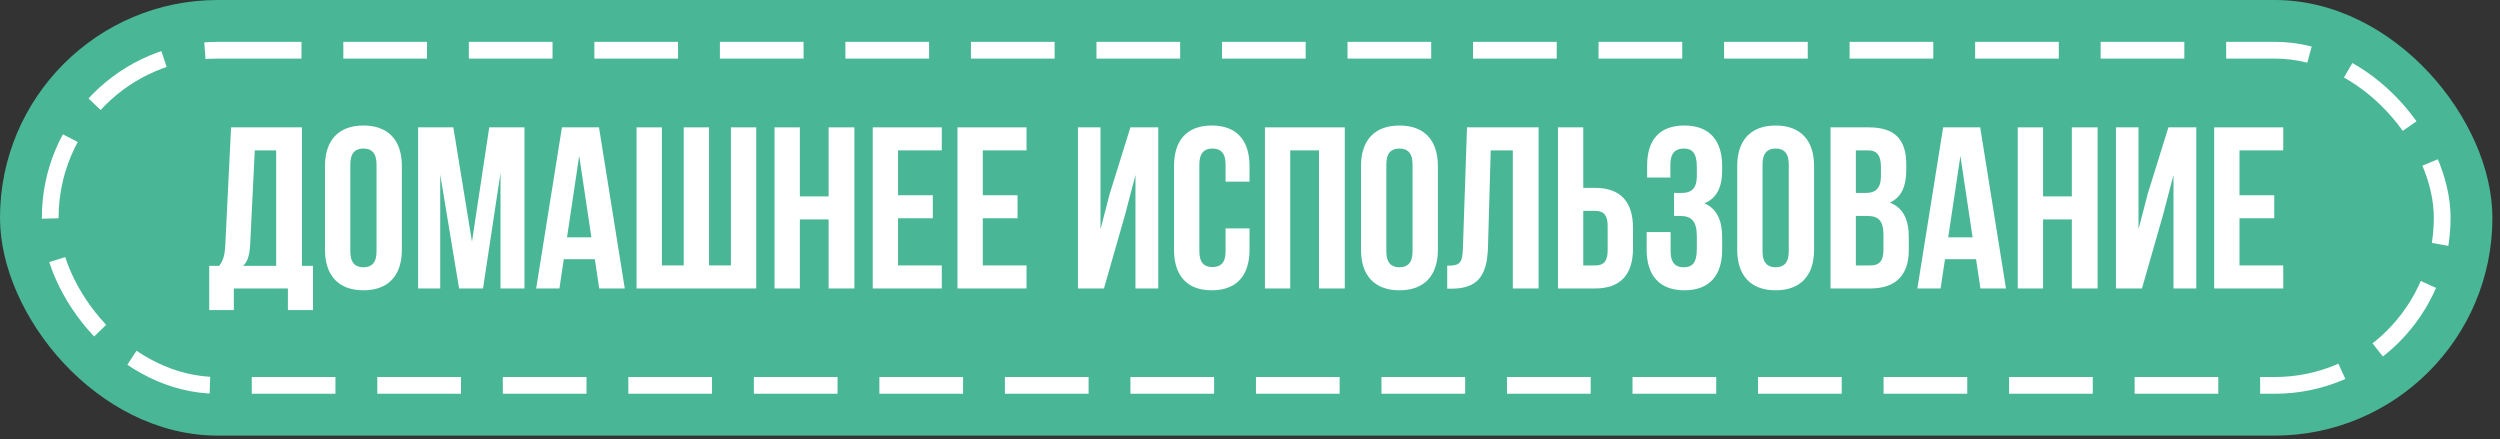 <?xml version="1.0" encoding="UTF-8"?> <svg xmlns="http://www.w3.org/2000/svg" width="239" height="42" viewBox="0 0 239 42" fill="none"><rect x="0" y="0" width="239" height="42" fill="#333333" stroke="none"/><rect width="238.274" height="41.644" rx="20.822" fill="#49B796"></rect><rect x="4.8" y="4.8" width="228.674" height="32.044" rx="16.022" stroke="white" stroke-width="1.6" stroke-dasharray="8 4"></rect><path d="M214.096 14.376V18.666H217.418V20.866H214.096V25.376H218.276V27.576H211.676V12.176H218.276V14.376H214.096Z" fill="white"></path><path d="M206.795 20.514L204.771 27.576H202.285V12.176H204.441V21.922L205.321 18.534L207.301 12.176H209.963V27.576H207.785V16.73L206.795 20.514Z" fill="white"></path><path d="M195.318 20.976V27.576H192.898V12.176H195.318V18.776H198.068V12.176H200.532V27.576H198.068V20.976H195.318Z" fill="white"></path><path d="M189.307 12.176L191.771 27.576H189.329L188.911 24.782H185.941L185.523 27.576H183.301L185.765 12.176H189.307ZM187.415 14.904L186.249 22.692H188.581L187.415 14.904Z" fill="white"></path><path d="M178.652 12.176C181.16 12.176 182.238 13.342 182.238 15.718V16.268C182.238 17.852 181.754 18.864 180.676 19.37C181.974 19.876 182.48 21.042 182.48 22.67V23.924C182.48 26.3 181.226 27.576 178.806 27.576H175V12.176H178.652ZM178.498 20.646H177.42V25.376H178.806C179.62 25.376 180.06 25.002 180.06 23.858V22.516C180.06 21.086 179.598 20.646 178.498 20.646ZM178.586 14.376H177.42V18.446H178.366C179.268 18.446 179.818 18.05 179.818 16.818V15.96C179.818 14.86 179.444 14.376 178.586 14.376Z" fill="white"></path><path d="M168.498 15.718V24.034C168.498 25.134 168.982 25.552 169.752 25.552C170.522 25.552 171.006 25.134 171.006 24.034V15.718C171.006 14.618 170.522 14.2 169.752 14.2C168.982 14.2 168.498 14.618 168.498 15.718ZM166.078 23.88V15.872C166.078 13.408 167.376 12 169.752 12C172.128 12 173.426 13.408 173.426 15.872V23.88C173.426 26.344 172.128 27.752 169.752 27.752C167.376 27.752 166.078 26.344 166.078 23.88Z" fill="white"></path><path d="M162.218 16.818V15.96C162.218 14.574 161.734 14.2 160.964 14.2C160.194 14.2 159.688 14.618 159.688 15.718V16.972H157.466V15.828C157.466 13.364 158.654 12 161.03 12C163.406 12 164.638 13.408 164.638 15.872V16.268C164.638 17.918 164.11 18.952 162.944 19.436C164.154 19.964 164.638 21.108 164.638 22.67V23.88C164.638 26.344 163.406 27.752 161.03 27.752C158.654 27.752 157.422 26.344 157.422 23.88V22.186H159.71V24.034C159.71 25.134 160.194 25.552 160.964 25.552C161.734 25.552 162.218 25.178 162.218 23.814V22.604C162.218 21.174 161.734 20.646 160.634 20.646H160.04V18.446H160.766C161.668 18.446 162.218 18.05 162.218 16.818Z" fill="white"></path><path d="M152.505 27.576H148.941V12.176H151.361V17.962H152.505C154.925 17.962 156.113 19.304 156.113 21.768V23.77C156.113 26.234 154.925 27.576 152.505 27.576ZM151.361 25.376H152.505C153.275 25.376 153.693 25.024 153.693 23.924V21.614C153.693 20.514 153.275 20.162 152.505 20.162H151.361V25.376Z" fill="white"></path><path d="M138.355 27.598V25.398C139.455 25.398 139.807 25.244 139.851 23.814L140.247 12.176H147.089V27.576H144.625V14.376H142.513L142.249 23.682C142.161 26.498 141.149 27.598 138.729 27.598H138.355Z" fill="white"></path><path d="M132.533 15.718V24.034C132.533 25.134 133.017 25.552 133.787 25.552C134.557 25.552 135.041 25.134 135.041 24.034V15.718C135.041 14.618 134.557 14.2 133.787 14.2C133.017 14.2 132.533 14.618 132.533 15.718ZM130.113 23.88V15.872C130.113 13.408 131.411 12 133.787 12C136.163 12 137.461 13.408 137.461 15.872V23.88C137.461 26.344 136.163 27.752 133.787 27.752C131.411 27.752 130.113 26.344 130.113 23.88Z" fill="white"></path><path d="M123.346 14.376V27.576H120.926V12.176H128.56V27.576H126.096V14.376H123.346Z" fill="white"></path><path d="M117.166 21.834H119.454V23.88C119.454 26.344 118.222 27.752 115.846 27.752C113.47 27.752 112.238 26.344 112.238 23.88V15.872C112.238 13.408 113.47 12 115.846 12C118.222 12 119.454 13.408 119.454 15.872V17.368H117.166V15.718C117.166 14.618 116.682 14.2 115.912 14.2C115.142 14.2 114.658 14.618 114.658 15.718V24.034C114.658 25.134 115.142 25.53 115.912 25.53C116.682 25.53 117.166 25.134 117.166 24.034V21.834Z" fill="white"></path><path d="M107.561 20.514L105.537 27.576H103.051V12.176H105.207V21.922L106.087 18.534L108.067 12.176H110.729V27.576H108.551V16.73L107.561 20.514Z" fill="white"></path><path d="M93.955 14.376V18.666H97.277V20.866H93.955V25.376H98.135V27.576H91.535V12.176H98.135V14.376H93.955Z" fill="white"></path><path d="M85.854 14.376V18.666H89.176V20.866H85.854V25.376H90.034V27.576H83.434V12.176H90.034V14.376H85.854Z" fill="white"></path><path d="M76.467 20.976V27.576H74.047V12.176H76.467V18.776H79.217V12.176H81.681V27.576H79.217V20.976H76.467Z" fill="white"></path><path d="M72.296 27.576H60.855V12.176H63.276V25.376H65.365V12.176H67.785V25.376H69.876V12.176H72.296V27.576Z" fill="white"></path><path d="M57.264 12.176L59.728 27.576H57.286L56.868 24.782H53.898L53.48 27.576H51.258L53.722 12.176H57.264ZM55.372 14.904L54.206 22.692H56.538L55.372 14.904Z" fill="white"></path><path d="M43.339 12.176L45.121 23.11L46.771 12.176H50.137V27.576H47.849V16.532L46.177 27.576H43.889L42.085 16.686V27.576H39.973V12.176H43.339Z" fill="white"></path><path d="M33.49 15.718V24.034C33.49 25.134 33.974 25.552 34.744 25.552C35.514 25.552 35.998 25.134 35.998 24.034V15.718C35.998 14.618 35.514 14.2 34.744 14.2C33.974 14.2 33.49 14.618 33.49 15.718ZM31.07 23.88V15.872C31.07 13.408 32.368 12 34.744 12C37.12 12 38.418 13.408 38.418 15.872V23.88C38.418 26.344 37.12 27.752 34.744 27.752C32.368 27.752 31.07 26.344 31.07 23.88Z" fill="white"></path><path d="M29.922 29.644H27.524V27.576H22.354V29.644H20V25.42H20.946C21.364 24.892 21.496 24.32 21.54 23.418L22.09 12.176H28.866V25.42H29.922V29.644ZM24.356 14.376L23.916 23.374C23.85 24.54 23.63 25.046 23.234 25.42H26.402V14.376H24.356Z" fill="white"></path></svg> 